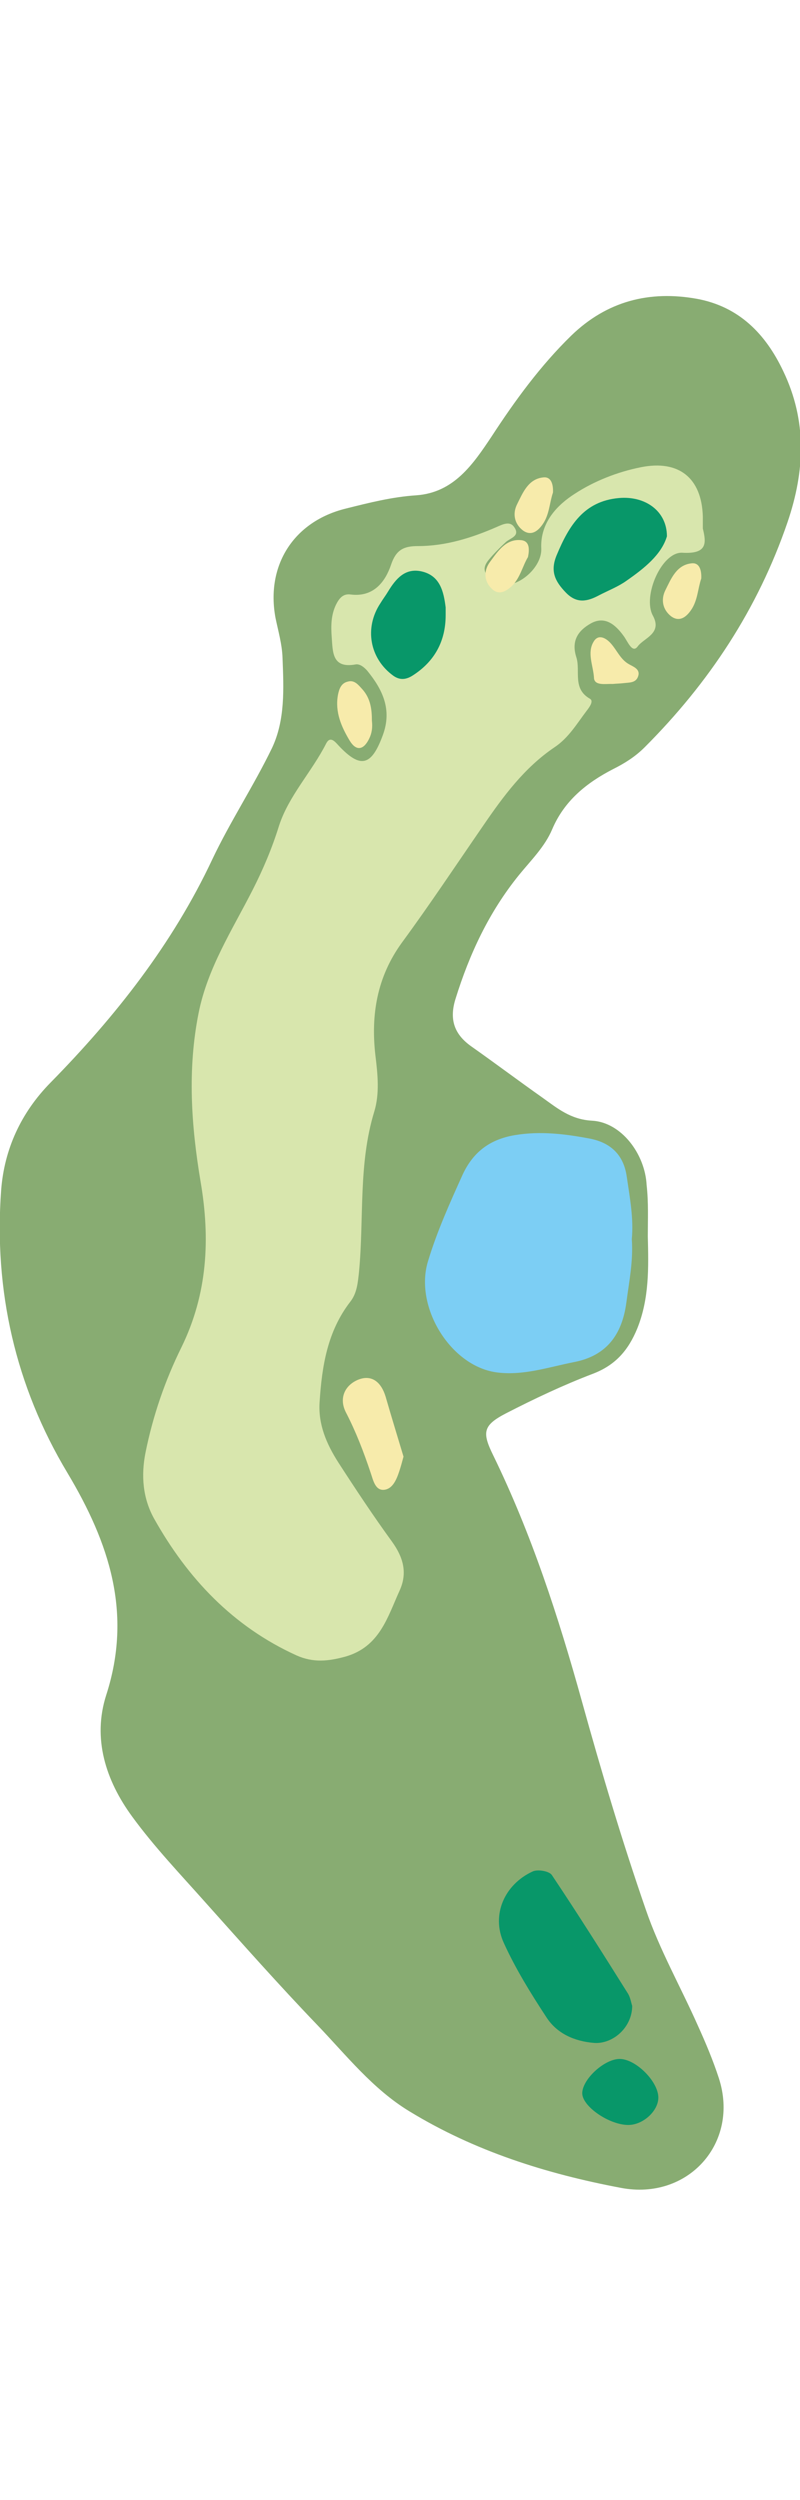 <?xml version="1.0" encoding="utf-8"?>
<!-- Generator: Adobe Illustrator 24.3.0, SVG Export Plug-In . SVG Version: 6.00 Build 0)  -->
<svg version="1.1" id="レイヤー_1" xmlns="http://www.w3.org/2000/svg" xmlns:xlink="http://www.w3.org/1999/xlink" x="0px"
	 y="0px" viewBox="0 0 205 640" style="enable-background:new 0 0 205 640;" xml:space="preserve">
<style type="text/css">
	.st0{fill:#88AC72;}
	.st1{fill:#F7EBAB;}
	.st2{fill:#089769;}
	.st3{fill:#D8E6AD;}
	.st4{fill:#7CCEF4;}
</style>
<g id="rSTvPM_1_">
	<g>
		<path class="st0" d="M166,316.5c0.2,8,0.4,15.9-2.7,23.6c-2.3,5.6-5.6,9.4-11.4,11.6c-7.6,2.9-15,6.4-22.2,10.1
			c-6,3.1-6.2,4.9-3.3,10.8c9.8,20.1,16.7,41.3,22.7,62.9c5,18,10.3,35.8,16.4,53.4c3.5,10.2,8.9,19.7,13.3,29.6
			c2,4.4,3.9,8.9,5.4,13.5c5.4,16.6-7.9,31.4-25.1,28.1c-19.1-3.6-37.5-9.4-54.2-19.6c-9.4-5.7-16.2-14.4-23.6-22.1
			c-9.8-10.2-19.2-20.8-28.6-31.3c-6.4-7.2-13.1-14.2-18.8-22c-6.9-9.4-10.2-20.1-6.7-31.1c6.8-21,0.8-39-9.9-56.9
			C3.9,354.8-1.6,330.3,0.3,304.6c0.8-10.3,5-19.7,12.7-27.5c16.6-16.9,31.2-35.4,41.4-57.1c4.6-9.7,10.6-18.8,15.3-28.5
			c3.4-7.2,3-15.2,2.7-23c-0.1-3.5-1.1-6.9-1.8-10.3c-2.5-13.4,4.6-24.7,18-28c6-1.5,11.9-3,18.1-3.4c9.6-0.7,14.5-7.9,19.3-15.1
			c6-9.2,12.5-18.1,20.4-25.8c9.1-8.8,20-11.6,32.2-9.4c10.8,2,17.6,9,22.1,18.5c6.1,12.7,5.6,25.5,1.1,38.7
			c-7.6,22.2-20.1,41.1-36.6,57.6c-2.4,2.4-5.1,4.1-8.1,5.6c-6.8,3.5-12.5,8.1-15.6,15.4c-1.9,4.5-5.5,8-8.5,11.7
			c-7.7,9.5-12.7,20.2-16.3,31.8c-1.6,5.2-0.3,9,4.1,12.1c6.1,4.3,12.1,8.8,18.2,13.1c3.8,2.7,7.2,5.6,12.7,5.9
			c7.5,0.4,13.6,8.5,14,16.5C166.2,307.8,166,312.2,166,316.5z"/>
	</g>
</g>
<path class="st1" d="M179.7,148.1c0.1-2-0.4-4-2.3-3.9c-4,0.3-5.4,3.9-6.9,6.9c-1.2,2.4-0.7,5,1.5,6.7c2.1,1.5,3.8,0.2,5-1.5
	C178.8,153.8,178.8,150.7,179.7,148.1z"/>
<path class="st1" d="M141.7,126.1c0.1-2-0.4-4-2.3-3.9c-4,0.3-5.4,3.9-6.9,6.9c-1.2,2.4-0.7,5,1.5,6.7c2.1,1.5,3.8,0.2,5-1.5
	C140.8,131.8,140.8,128.7,141.7,126.1z"/>
<path class="st2" d="M162,513.5c0,5.5-4.9,9.8-9.7,9.5c-5.1-0.4-9.6-2.4-12.3-6.6c-4-6.1-7.9-12.4-10.9-19c-3.3-7.2,0.2-15,7.4-18.3
	c1.3-0.6,4.2-0.1,4.9,0.9c6.7,10,13.2,20.3,19.6,30.5C161.6,511.6,161.8,513,162,513.5z"/>
<path class="st2" d="M161,544c-4.9,0-11.9-4.8-11.8-8.2c0.1-3.6,5.8-8.8,9.7-8.7c4.1,0.1,9.8,5.8,9.8,9.9
	C168.7,540.4,164.8,544,161,544z"/>
<path class="st3" d="M180.1,135.3c0-1.4,0-2.2,0-3.1c-0.3-9.9-6.2-14.5-15.8-12.6c-6.1,1.2-12.1,3.6-17,6.8c-4.4,2.8-8.9,7.3-8.6,14
	c0.2,4-4,8.4-8,9.2c-2.4,0.5-4.4-0.5-5.8-2.2c-1.7-2.1,0-3.7,1.3-5.2c1.1-1.2,2.3-2.4,3.5-3.5c1.2-1,3.6-1.5,2.1-3.7
	c-1.1-1.7-2.9-0.8-4.5-0.1c-6.4,2.8-13.1,4.9-20.2,4.9c-3.6,0-5.6,0.9-6.9,4.8c-1.5,4.4-4.5,8.3-10.3,7.6c-2-0.3-3,1-3.8,2.6
	c-1.3,2.7-1.3,5.5-1.1,8.3c0.3,3.7,0,8.1,6.1,7c1.1-0.2,2.2,0.7,3,1.6c4,4.9,6.4,10,4,16.5c-2.9,7.9-5.7,8.7-11.4,2.6
	c-0.9-1-2.1-2.4-3.1-0.5c-3.7,7.3-9.6,13.4-12.1,21.1c-1.8,5.8-4.1,11.2-6.8,16.5c-5.2,10.2-11.5,19.9-13.8,31.4
	c-2.9,14.5-1.9,28.9,0.5,43.2c2.5,14.6,1.8,28.7-4.9,42.4c-4.2,8.5-7.3,17.5-9.2,26.9c-1.2,6-0.7,11.8,2.2,17
	c8.6,15.3,20.2,27.6,36.5,35c4.3,1.9,8.1,1.5,12.5,0.3c8.8-2.5,10.8-10.1,13.9-16.9c2.1-4.6,0.9-8.6-2-12.6
	c-4.8-6.6-9.3-13.4-13.7-20.2c-3-4.7-5.2-9.7-4.8-15.5c0.6-9.2,2-18.1,7.9-25.7c1.7-2.2,1.9-4.9,2.2-7.6c1.3-13.7-0.2-27.6,3.9-41
	c1.4-4.6,0.9-9.5,0.3-14.4c-1.2-10.4,0.4-20.1,6.8-28.9c7.2-9.8,13.9-19.9,20.8-29.9c5.2-7.6,10.6-14.9,18.3-20.1
	c3.6-2.4,5.7-6,8.2-9.3c0.7-0.9,1.9-2.5,0.9-3.1c-4.6-2.6-2.4-7.1-3.5-10.6c-1.4-4.3,0.5-6.9,3.7-8.7c3.6-2,6.3,0.3,8.4,3.2
	c1,1.3,2.2,4.6,3.6,2.7c1.6-2.2,6.4-3.3,3.9-7.9c-2.7-4.9,2.2-16.3,7.5-16.1C181.3,141.9,181,139,180.1,135.3z"/>
<path class="st4" d="M161.9,317.2c0.5-5.2-0.5-10.6-1.3-16c-0.8-5.7-4.3-8.7-9.4-9.7c-6.3-1.2-12.7-2-19.3-0.9
	c-6.4,1.1-10.6,4.3-13.3,10c-3.3,7.3-6.6,14.6-8.9,22.2c-3.6,11.5,5.5,26.7,17.3,28.5c6.9,1,13.5-1.3,20.1-2.6
	c8.3-1.6,12.3-7,13.4-15.2C161.2,328.1,162.3,322.9,161.9,317.2z"/>
<path class="st1" d="M103.4,372.9c-1.5-5-3.1-10.2-4.6-15.4c-1.1-3.6-3.5-5.7-7-4.3c-3.4,1.4-5,4.7-3.2,8.3c2.6,5,4.6,10.2,6.4,15.6
	c0.6,1.7,1.1,4.5,3.4,4.3c2.2-0.2,3.2-2.6,3.9-4.7C102.7,375.5,103,374.4,103.4,372.9z"/>
<path class="st1" d="M95.3,184.5c0-2.8-0.3-5.7-2.5-8.1c-1-1.1-2-2.4-3.7-1.9c-1.7,0.4-2.2,1.9-2.5,3.4c-0.8,4.4,0.9,8.2,3,11.7
	c1.7,2.8,3.6,2.4,5-0.5C95.3,187.7,95.5,186.2,95.3,184.5z"/>
<path class="st1" d="M157,175.1c1-0.1,1.8-0.1,2.7-0.2c1.5-0.2,3.2,0,3.8-1.7c0.7-1.9-1.2-2.5-2.4-3.2c-2.1-1.2-3-3.5-4.5-5.2
	c-1.3-1.5-3.3-2.6-4.5-0.5c-1.7,2.8-0.1,6.1,0.1,9.1C152.2,175.7,155.3,175,157,175.1z"/>
<path class="st2" d="M170.9,137.3c-1.4,4.7-5.8,8.2-10.4,11.4c-2.1,1.5-4.7,2.5-7,3.7c-3,1.6-5.7,2.2-8.5-0.7
	c-2.8-2.9-4.1-5.5-2.3-9.7c3.1-7.4,6.9-13.7,15.9-14.5C165.3,126.9,170.9,130.8,170.9,137.3z"/>
<path class="st2" d="M114.2,157.5c0,6.6-2.8,11.8-8.4,15.4c-1.7,1.1-3.3,1.3-5,0.1c-6.1-4.4-7.5-12.3-3.3-18.6
	c0.6-1,1.3-1.9,1.9-2.9c2-3.3,4.4-6.2,8.7-5.2c4.7,1.1,5.6,5.2,6.1,9.2C114.2,156.2,114.2,156.9,114.2,157.5z"/>
<path class="st1" d="M135.3,142.6c0.4-2,0.4-4-1.6-4.3c-4-0.5-6.1,2.8-8.1,5.5c-1.6,2.1-1.7,4.8,0.3,6.8c1.8,1.9,3.6,0.9,5.2-0.5
	C133.3,148,133.9,144.9,135.3,142.6z"/>
</svg>
